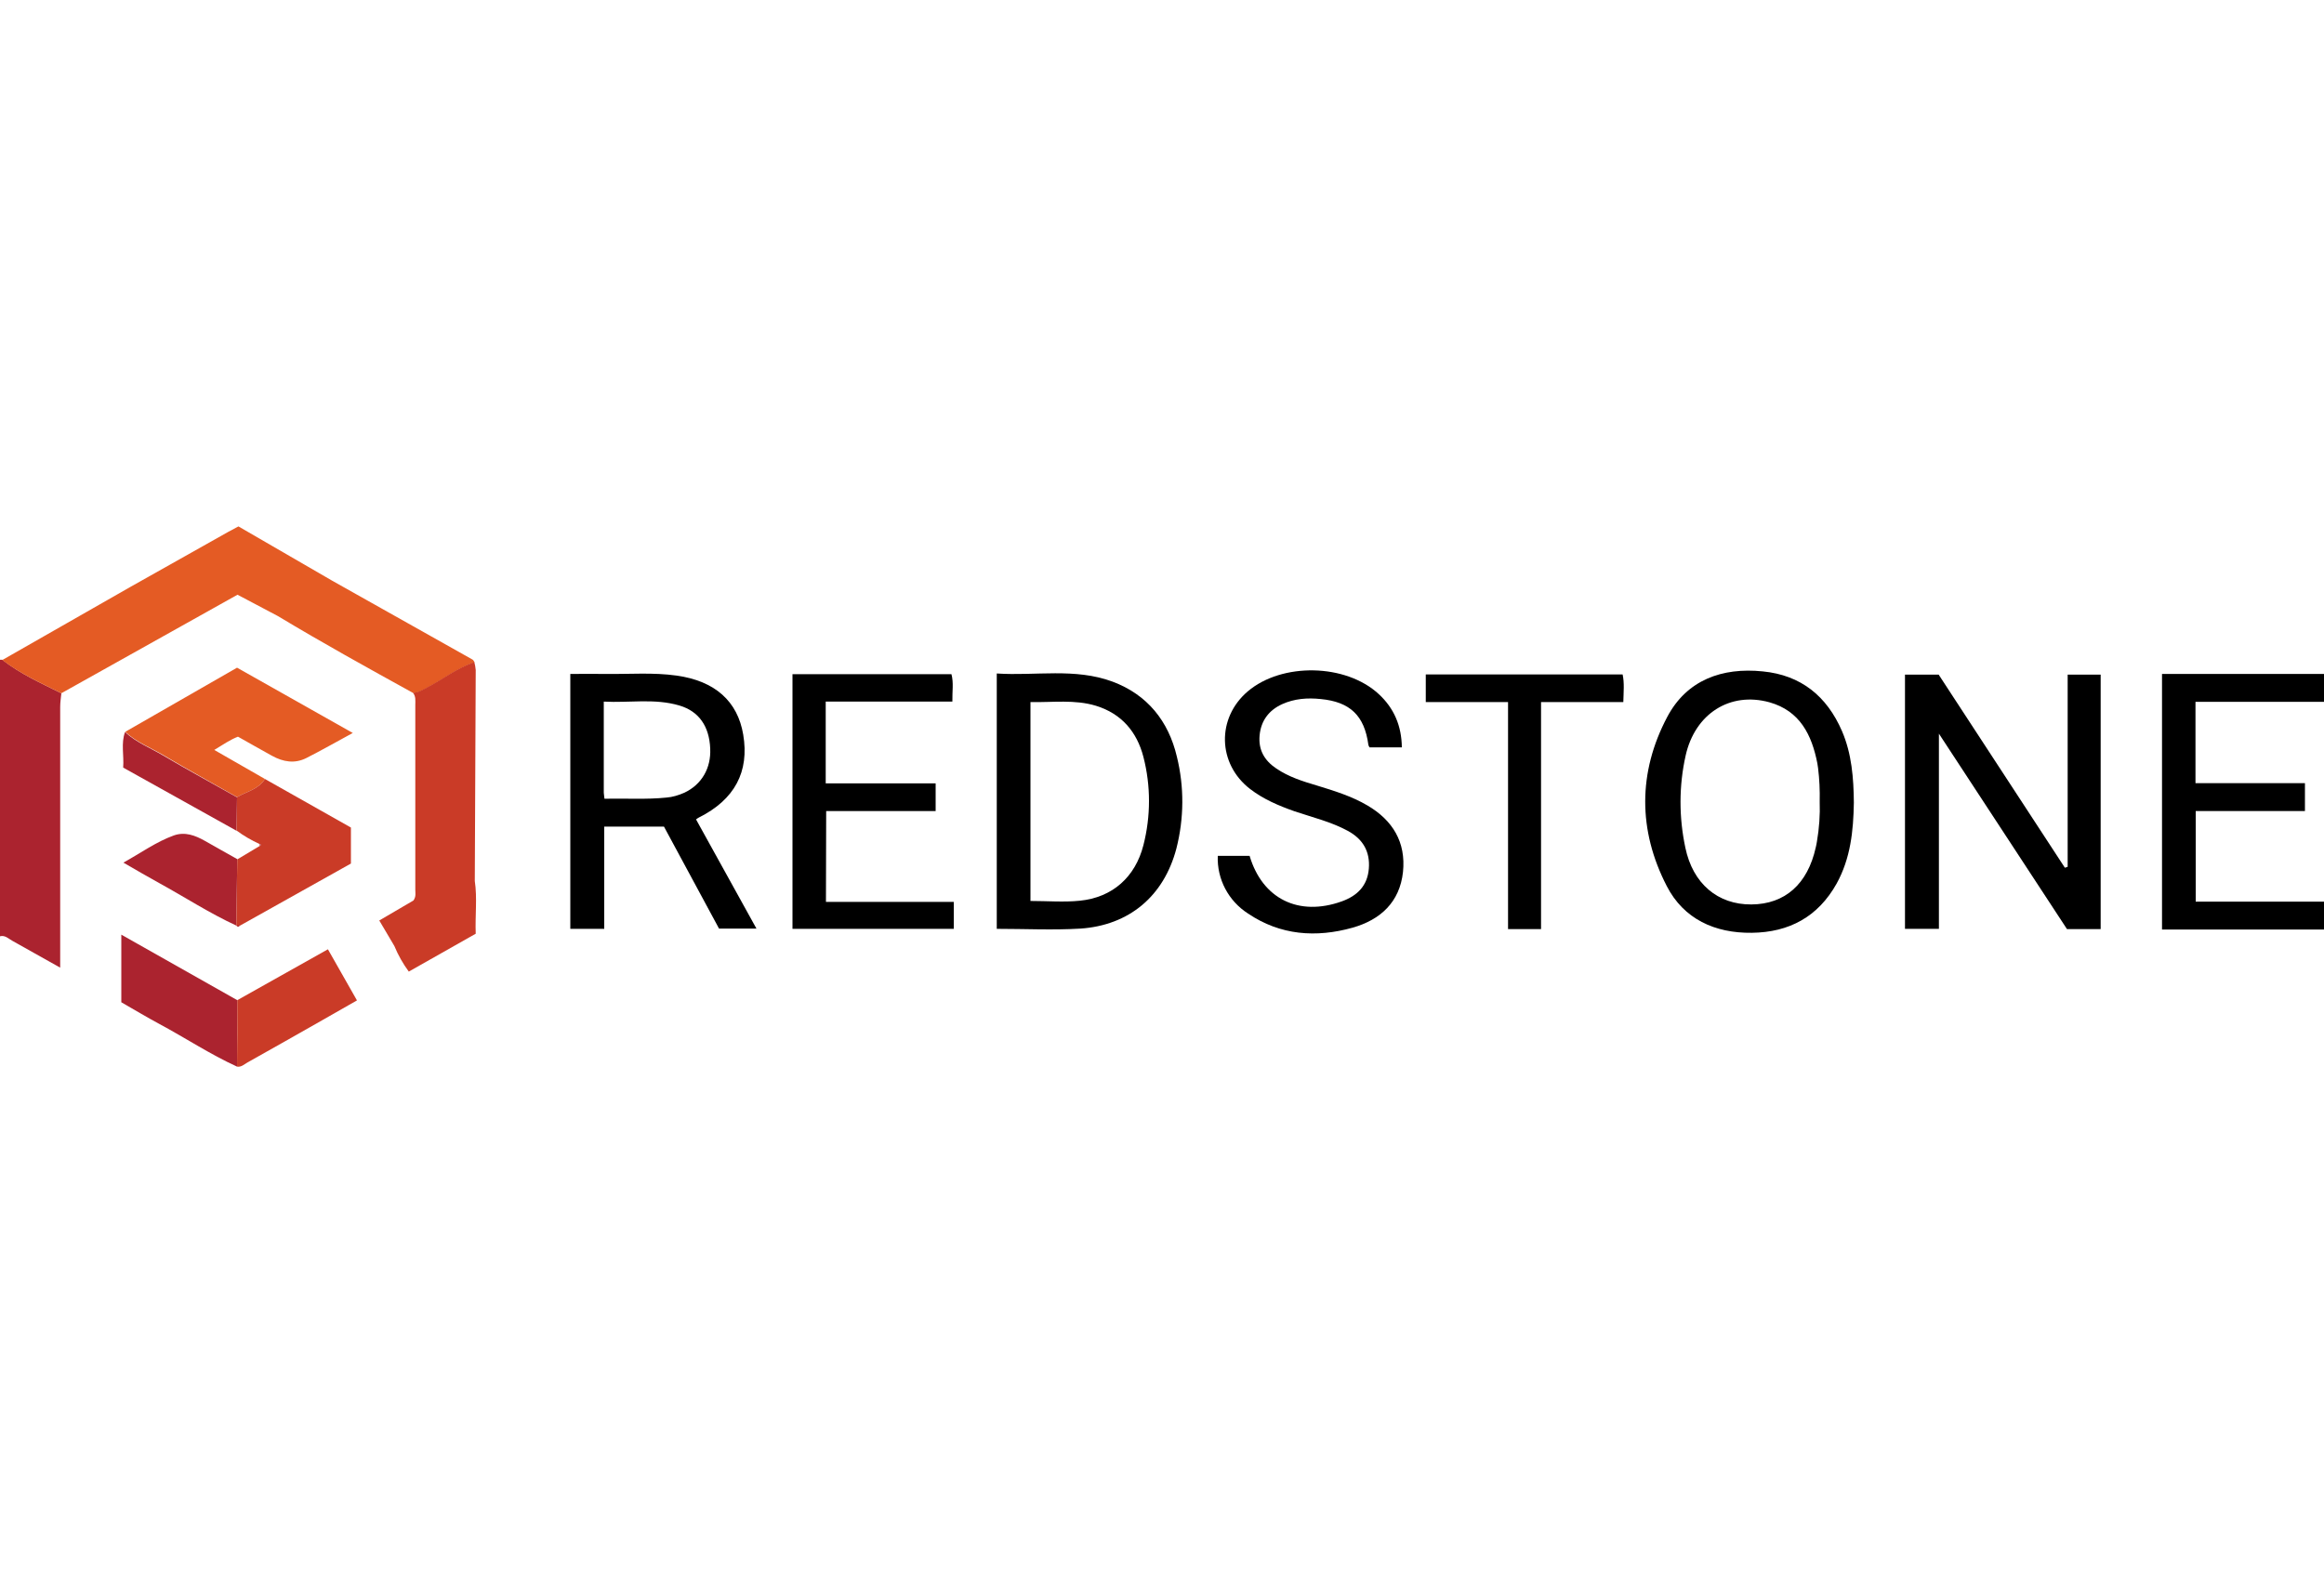 <?xml version="1.0" encoding="utf-8"?>
<!-- Generator: Adobe Illustrator 21.0.0, SVG Export Plug-In . SVG Version: 6.00 Build 0)  -->
<svg xmlns="http://www.w3.org/2000/svg" xmlns:xlink="http://www.w3.org/1999/xlink" version="1.1" id="Слой_1" x="0px" y="0px" viewBox="0 0 1000 232.6" style="enable-background:new 0 0 1000 232.6;" xml:space="preserve" width="140" height="96">
<style type="text/css">
	.st0{fill:#AB232F;}
	.st1{fill:#E45B24;}
	.st2{fill:#CA3B27;}
	.st3{fill:none;}
</style>
<title>Red Stone Gaming</title>
<g id="Слой_2">
	<g id="Слой_1-2">
		<path class="st0" d="M26.4,71.8c-0.2,2-0.5,3.9-0.5,5.9c0,35.3,0,70.5,0,105.8c0,1.8,0,3.6,0,6.4c-7.3-4.1-13.9-7.8-20.5-11.5    c-1.7-0.9-3.2-2.6-5.4-2v-119h1C8.8,63.5,17.7,67.5,26.4,71.8z"/>
		<path class="st1" d="M53.9,88.4c4.8,4.5,10.9,6.8,16.5,10.1c10.4,6.2,21.1,12,31.6,18c4.1-2.4,9.2-3.3,12-7.8L92.2,96.2    c3.8-2.3,6.8-4.4,10.2-5.7c5,2.8,9.7,5.5,14.6,8.2s9.8,3.5,14.8,1c6.5-3.3,12.8-6.9,20-10.8L102,60.8L53.9,88.4z"/>
		<path class="st1" d="M203.3,57.3C183.2,46,163.1,34.7,143,23.4L102.6,0c-1.7,0.9-3,1.6-4.3,2.3C84.2,10.2,70.1,18.2,56,26.1    C37.7,36.6,19.3,47,1,57.5c7.8,6,16.7,10,25.4,14.3l75.8-42.4l17.4,9.2c5.2-2.5,10.7-4.3,15.8-6.8c-5.1,2.5-10.6,4.3-15.8,6.8    c19.1,11.5,38.6,22.3,58.2,33.1c2.2-0.1,4-1.2,5.9-2.2c6.9-3.6,13-8.5,20.5-11C203.9,58,203.7,57.5,203.3,57.3z"/>
		<path class="st0" d="M102,232.5c-11.6-5.3-22.3-12.4-33.5-18.4c-5.4-2.9-10.7-6.1-16.3-9.3v-29.1l49.9,28.2    C102,213.4,102,223,102,232.5z"/>
		<path class="st0" d="M102.1,143.2c-0.1,9.5-0.3,19-0.4,28.6c-11.5-5.3-22.1-12.2-33.2-18.3c-4.9-2.7-9.7-5.5-15.4-8.8    c7.7-4.3,14.2-9,21.7-11.7c4.8-1.7,9.2,0,13.3,2.3C92.8,138,97.5,140.6,102.1,143.2z"/>
		<path class="st0" d="M102,116.6c-0.1,4.8-0.1,9.6-0.2,14.4L53,103.8c0.4-5.3-1-10.4,0.8-15.3c4.8,4.5,10.9,6.8,16.4,10.1    C80.7,104.8,91.4,110.6,102,116.6z"/>
		<path class="st2" d="M151,145.1v-15.5l-37-20.9c-2.8,4.5-7.9,5.4-12,7.8c-0.1,4.8-0.1,9.6-0.2,14.4c3.1,2.3,6.4,4.2,9.9,5.8    l0.7,0.3l-0.6,0.5l-9.7,5.8c-0.1,9.5-0.3,19-0.4,28.6h0.1l1.5-0.1L151,145.1z"/>
		<path class="st2" d="M102.1,203.9c0,9.5,0,19.1-0.1,28.6c1.8,0.3,3.1-1,4.5-1.8c10.7-6,21.5-12.1,32.2-18.2    c4.9-2.8,9.7-5.5,14.9-8.5l-12.5-22L102.1,203.9z"/>
		<path class="st2" d="M204.3,152.6c0.1-30.3,0.3-60.5,0.4-90.8c-0.1-1.1-0.3-2.3-0.6-3.4c-7.4,2.5-13.6,7.4-20.5,11    c-1.9,1-3.7,2.1-5.9,2.2c1.3,1.6,1,3.4,1,5.3c0,26.5,0,53,0,79.4c0,1.5,0.4,3-0.8,4.7l-14.7,8.6l6.5,11c1.6,3.9,3.7,7.6,6.2,11    l28.8-16.3C204.4,167.5,205.4,160,204.3,152.6z"/>
		<path class="st0" d="M111.7,136.7l0.7,0.3l-0.6,0.5C111.8,137.2,111.7,137,111.7,136.7z"/>
		<path class="st0" d="M101.8,171.8l1.5-0.1C102.8,172.3,102.3,172.6,101.8,171.8z"/>
		<path class="st3" d="M783.1,118.3c0.1,5.8-0.3,11.6-1.2,17.4C782.8,129.9,783.2,124.1,783.1,118.3c0.1-4.8-0.1-9.6-0.7-14.4    C782.9,108.7,783.2,113.5,783.1,118.3z"/>
		<path d="M930.3,63.5v110h69.7v-12h-55.2v-39h47v-12h-47.1v-35h55.3v-12L930.3,63.5z"/>
		<path d="M889.7,146.5l-1.2,0.4l-54.3-83.1h-14.5v109.4h14.6v-84l55.1,84.1h14.5V63.8h-14.2V146.5z"/>
		<path d="M300.7,125.3c15.4-7.7,21.8-19.7,19.1-35.7c-2.4-14.3-12.1-23.1-28.7-25.4c-9.9-1.4-20-0.6-30-0.7c-5.3-0.1-10.5,0-15.7,0    v109.7h14.6v-44h25.7l23.7,43.9h16.1l-26-47C300.1,125.7,300.4,125.4,300.7,125.3z M286.8,116.7c-8.8,0.9-17.6,0.3-26.7,0.5    c-0.1-1.3-0.3-1.9-0.3-2.6c0-12.8,0-25.6,0-39.2c11,0.6,21.9-1.5,32.6,1.7c8.4,2.5,12.8,9,13.2,18.5c0.4,8.5-3.7,15.5-11.1,19    C292,115.7,289.4,116.5,286.8,116.7z"/>
		<path d="M758.5,62.4c-17.5-1.8-32.7,3.7-41.1,19.6c-12.6,23.8-12.6,48.8-0.2,72.8c7.3,14.2,20.7,20.3,36.6,20.1    c16.1-0.2,28.5-6.9,36.5-21.2c6-10.9,7.2-22.7,7.4-34.8c-0.1-10.6-0.9-21-5.1-30.8C786.1,73.1,775,64,758.5,62.4z M781.8,135.7    c-0.1,0.8-0.3,1.6-0.5,2.5c-3.5,15.7-13.2,24.4-27.7,24.5s-25.2-9-28.4-24.4c-2.8-13.1-2.8-26.6,0.1-39.6    c4-18.1,19.1-27.7,36.1-23c13.1,3.7,18.2,14,20.6,26.3c0.1,0.7,0.2,1.3,0.3,2c0.6,4.8,0.8,9.6,0.7,14.4    C783.2,124.1,782.8,129.9,781.8,135.7z"/>
		<path d="M478.7,66.8c-16.2-6-33.1-2.4-49.8-3.5v109.9c12.3,0,24.1,0.6,35.9-0.1c21.1-1.4,36-14,41.4-34.5    c3.3-13,3.4-26.5,0.2-39.5C502.8,83.8,493.7,72.4,478.7,66.8z M492,137.2c-3.5,13.7-13.3,22.5-27.4,23.9    c-6.9,0.7-13.9,0.1-21.2,0.1V75.6c9.5,0.2,19-1.2,28.2,1.6c11,3.4,17.6,11.2,20.4,22C495.2,111.6,495.2,124.7,492,137.2z"/>
		<path d="M588.4,120.1c-6.8-4-14.3-6.3-21.8-8.6c-6.1-1.8-12.1-3.7-17.4-7.3c-5.1-3.4-7.8-8-7.2-14.3s4-10.8,9.7-13.4    c5.3-2.4,10.9-2.8,16.6-2.2c12.6,1.2,18.8,7.1,20.5,19.7c0.1,0.4,0.3,0.8,0.5,1.1h13.9c-0.1-9.3-3.4-16.9-9.9-22.9    C579.1,59,551.6,58.5,536.9,71c-13.5,11.5-13,31.2,1,42c5.7,4.4,12.3,7.2,19.1,9.6c7.7,2.6,15.7,4.5,22.9,8.4    c6.5,3.5,9.7,8.9,9.1,16.3s-5,11.7-11.7,14.1c-18.5,6.6-34.1-1.1-39.6-19.6H524c-0.4,10,4.6,19.4,13,24.8    c13.9,9.4,29.3,10.5,45,6.1c12-3.4,20.3-11,21.7-24C605,135.9,599.3,126.5,588.4,120.1z"/>
		<path d="M355.5,122.5h47.1v-11.9h-47.3V75.4h54.5c-0.1-4.3,0.6-8.1-0.4-11.8H341v109.6h69.4v-11.6h-55L355.5,122.5z"/>
		<path d="M613.5,63.7v11.9h35.4v97.7h14.2V75.6h35.4c0.1-4.4,0.5-8.2-0.3-11.9H613.5z"/>
	</g>
</g>
</svg>
